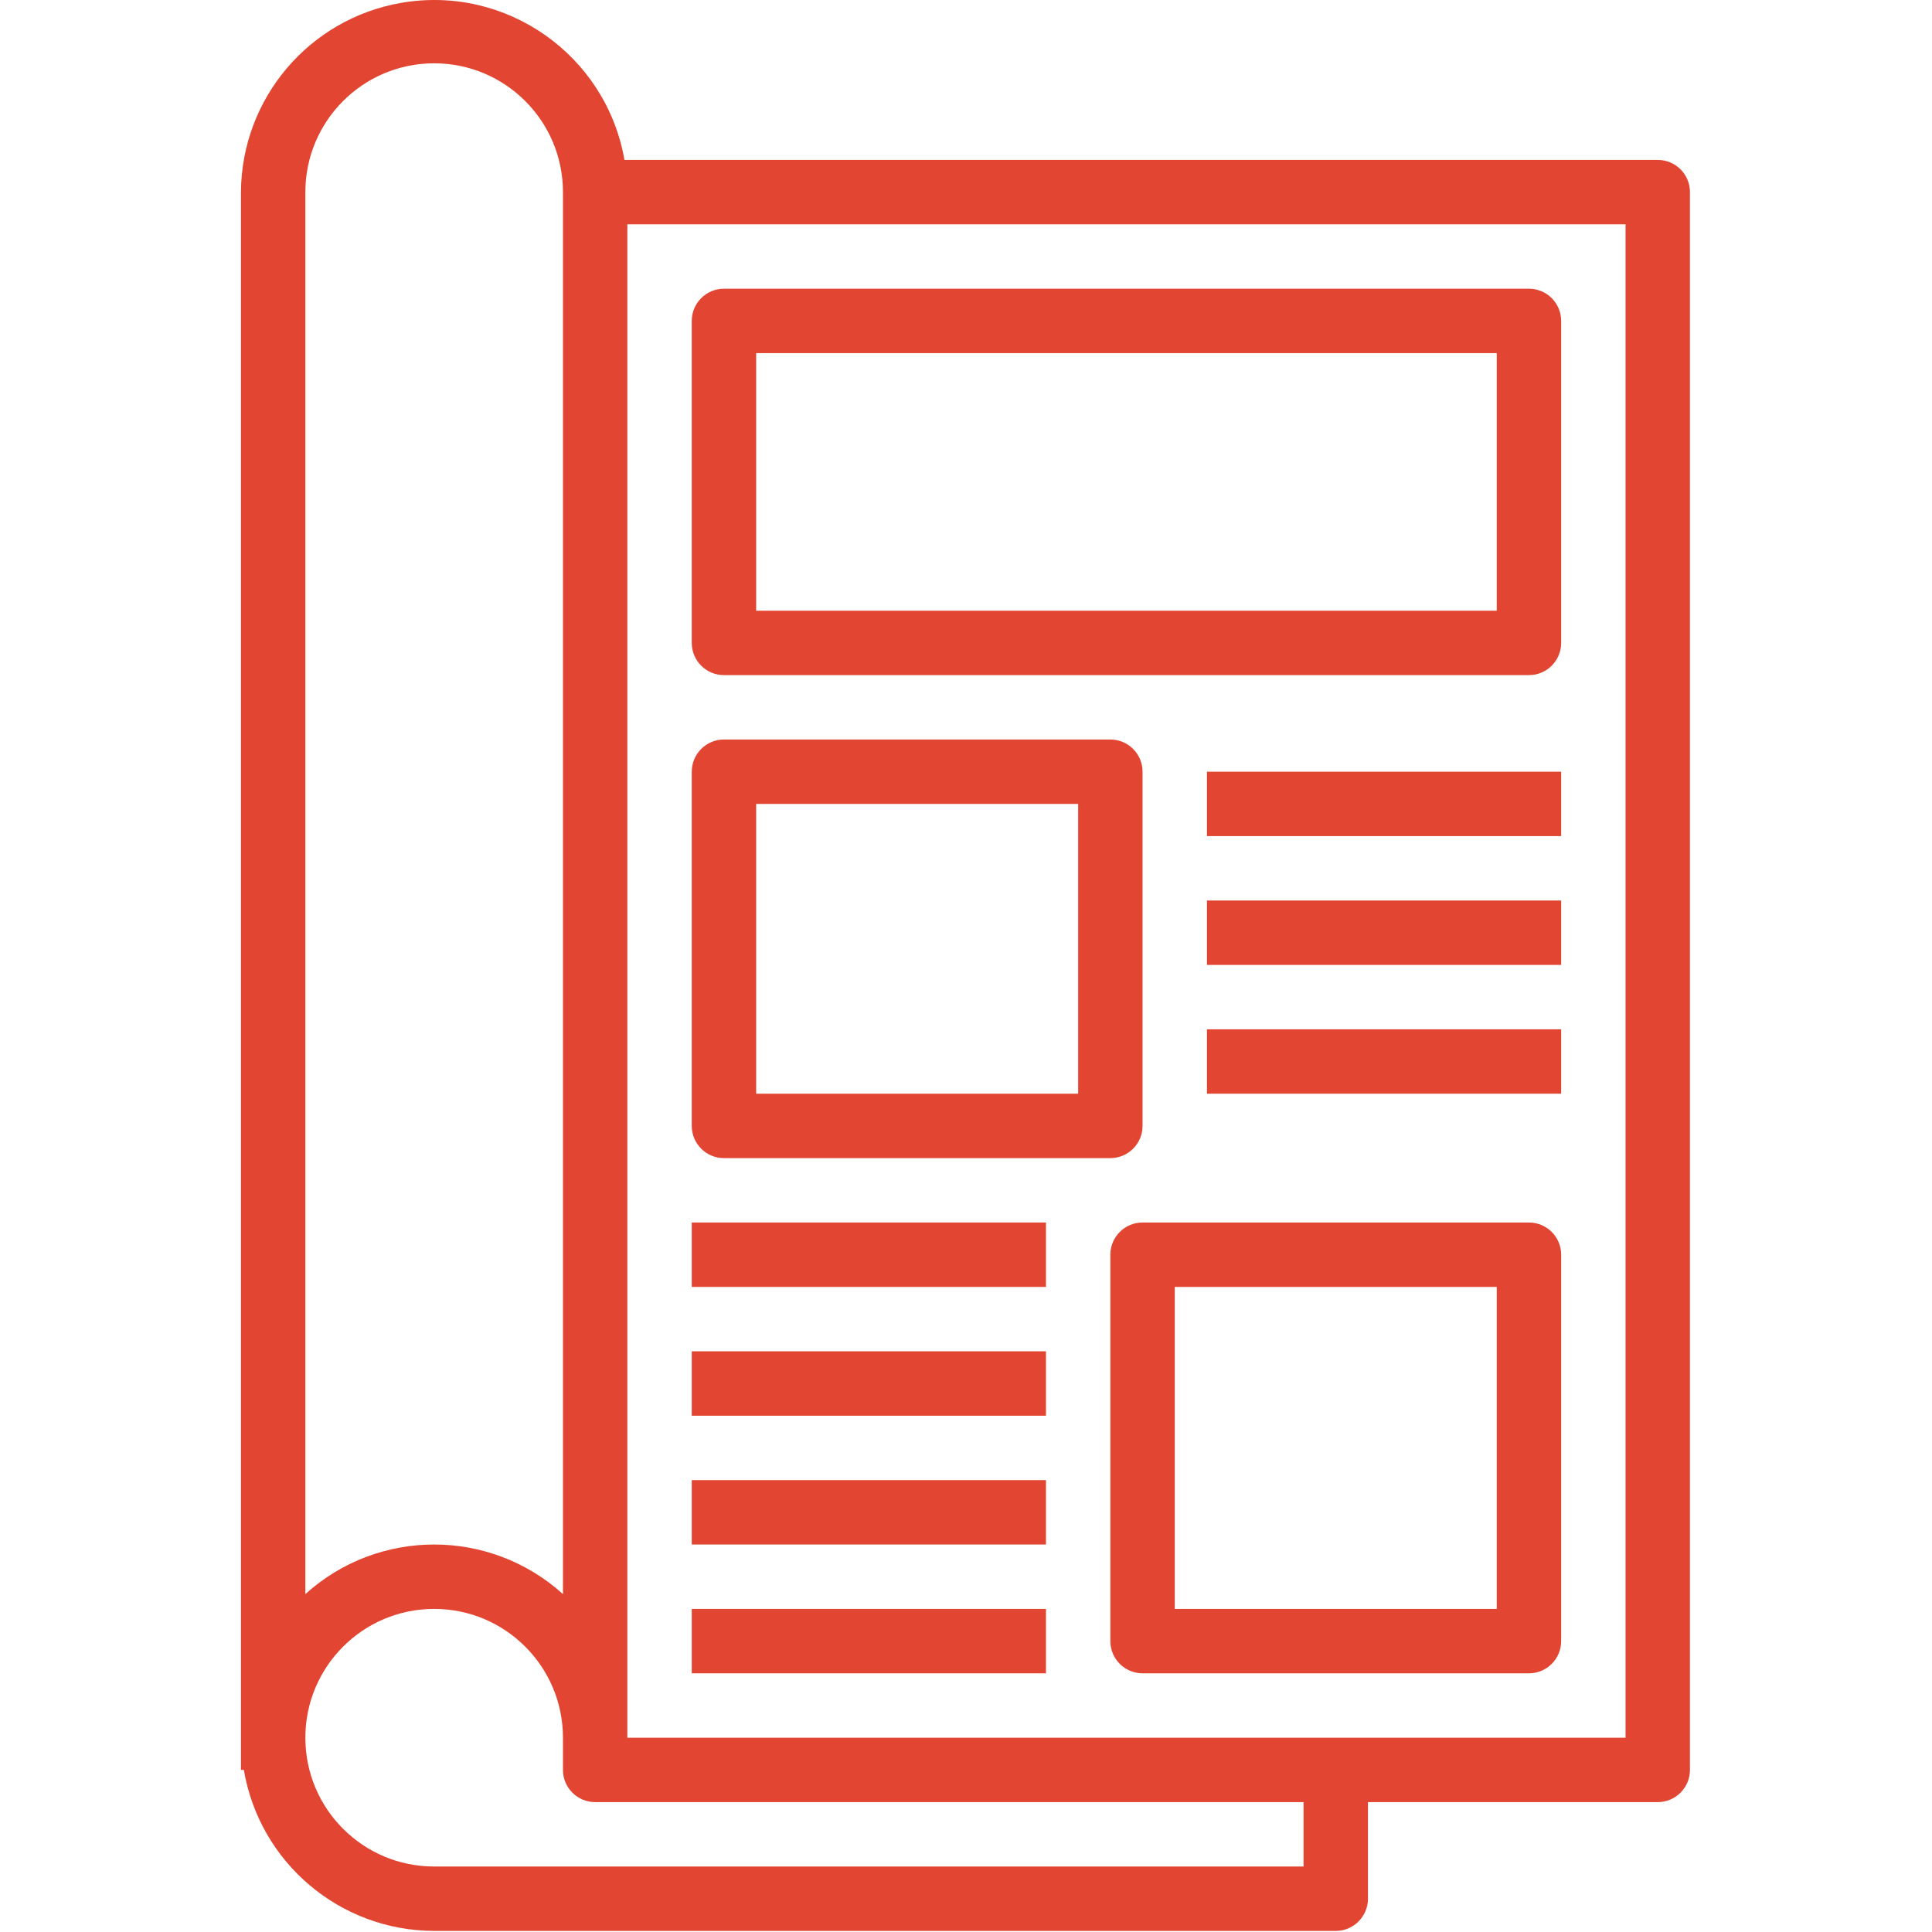 <svg width="480" height="480" viewBox="0 0 480 480" fill="none" xmlns="http://www.w3.org/2000/svg">
<g clip-path="url(#clip0_472_4153)">
<path d="M411.865 39.73H155.145C150.573 13.618 125.699 -3.845 99.586 0.727C76.723 4.73 59.999 24.519 59.865 47.73V439.73H60.585C64.504 462.796 84.468 479.687 107.865 479.73H331.865C336.283 479.73 339.865 476.148 339.865 471.73V447.73H411.865C416.283 447.73 419.865 444.148 419.865 439.73V47.73C419.865 43.312 416.283 39.73 411.865 39.73ZM75.865 47.73C75.865 30.057 90.192 15.73 107.865 15.73C125.538 15.73 139.865 30.057 139.865 47.73V396.05C121.694 379.624 94.037 379.624 75.865 396.05V47.73ZM323.865 463.73H107.865C90.192 463.73 75.865 449.403 75.865 431.73C75.865 414.057 90.192 399.73 107.865 399.73C125.538 399.73 139.865 414.057 139.865 431.73V439.73C139.865 444.148 143.447 447.73 147.865 447.73H323.865V463.73ZM403.865 431.73H155.865V55.73H403.865V431.73Z" fill="#E24531"/>
<path d="M379.865 71.73H179.865C175.447 71.73 171.865 75.312 171.865 79.73V159.73C171.865 164.148 175.447 167.73 179.865 167.73H379.865C384.283 167.73 387.865 164.148 387.865 159.73V79.73C387.865 75.312 384.283 71.73 379.865 71.73ZM371.865 151.73H187.865V87.73H371.865V151.73Z" fill="#E24531"/>
<path d="M275.865 183.73H179.865C175.447 183.73 171.865 187.312 171.865 191.73V279.73C171.865 284.148 175.447 287.73 179.865 287.73H275.865C280.283 287.73 283.865 284.148 283.865 279.73V191.73C283.865 187.312 280.283 183.73 275.865 183.73ZM267.865 271.73H187.865V199.73H267.865V271.73Z" fill="#E24531"/>
<path d="M379.865 303.73H283.865C279.447 303.73 275.865 307.312 275.865 311.73V407.73C275.865 412.148 279.447 415.73 283.865 415.73H379.865C384.283 415.73 387.865 412.148 387.865 407.73V311.73C387.865 307.312 384.283 303.73 379.865 303.73ZM371.865 399.73H291.865V319.73H371.865V399.73Z" fill="#E24531"/>
<path d="M387.865 191.73H299.865V207.73H387.865V191.73Z" fill="#E24531"/>
<path d="M387.865 223.73H299.865V239.73H387.865V223.73Z" fill="#E24531"/>
<path d="M387.865 255.73H299.865V271.73H387.865V255.73Z" fill="#E24531"/>
<path d="M259.865 303.73H171.865V319.73H259.865V303.73Z" fill="#E24531"/>
<path d="M259.865 335.73H171.865V351.73H259.865V335.73Z" fill="#E24531"/>
<path d="M259.865 367.73H171.865V383.73H259.865V367.73Z" fill="#E24531"/>
<path d="M259.865 399.73H171.865V415.73H259.865V399.73Z" fill="#E24531"/>
</g>
<defs>
<clipPath id="clip0_472_4153">
<rect width="479.73" height="479.73" fill="white"/>
</clipPath>
</defs>
</svg>
